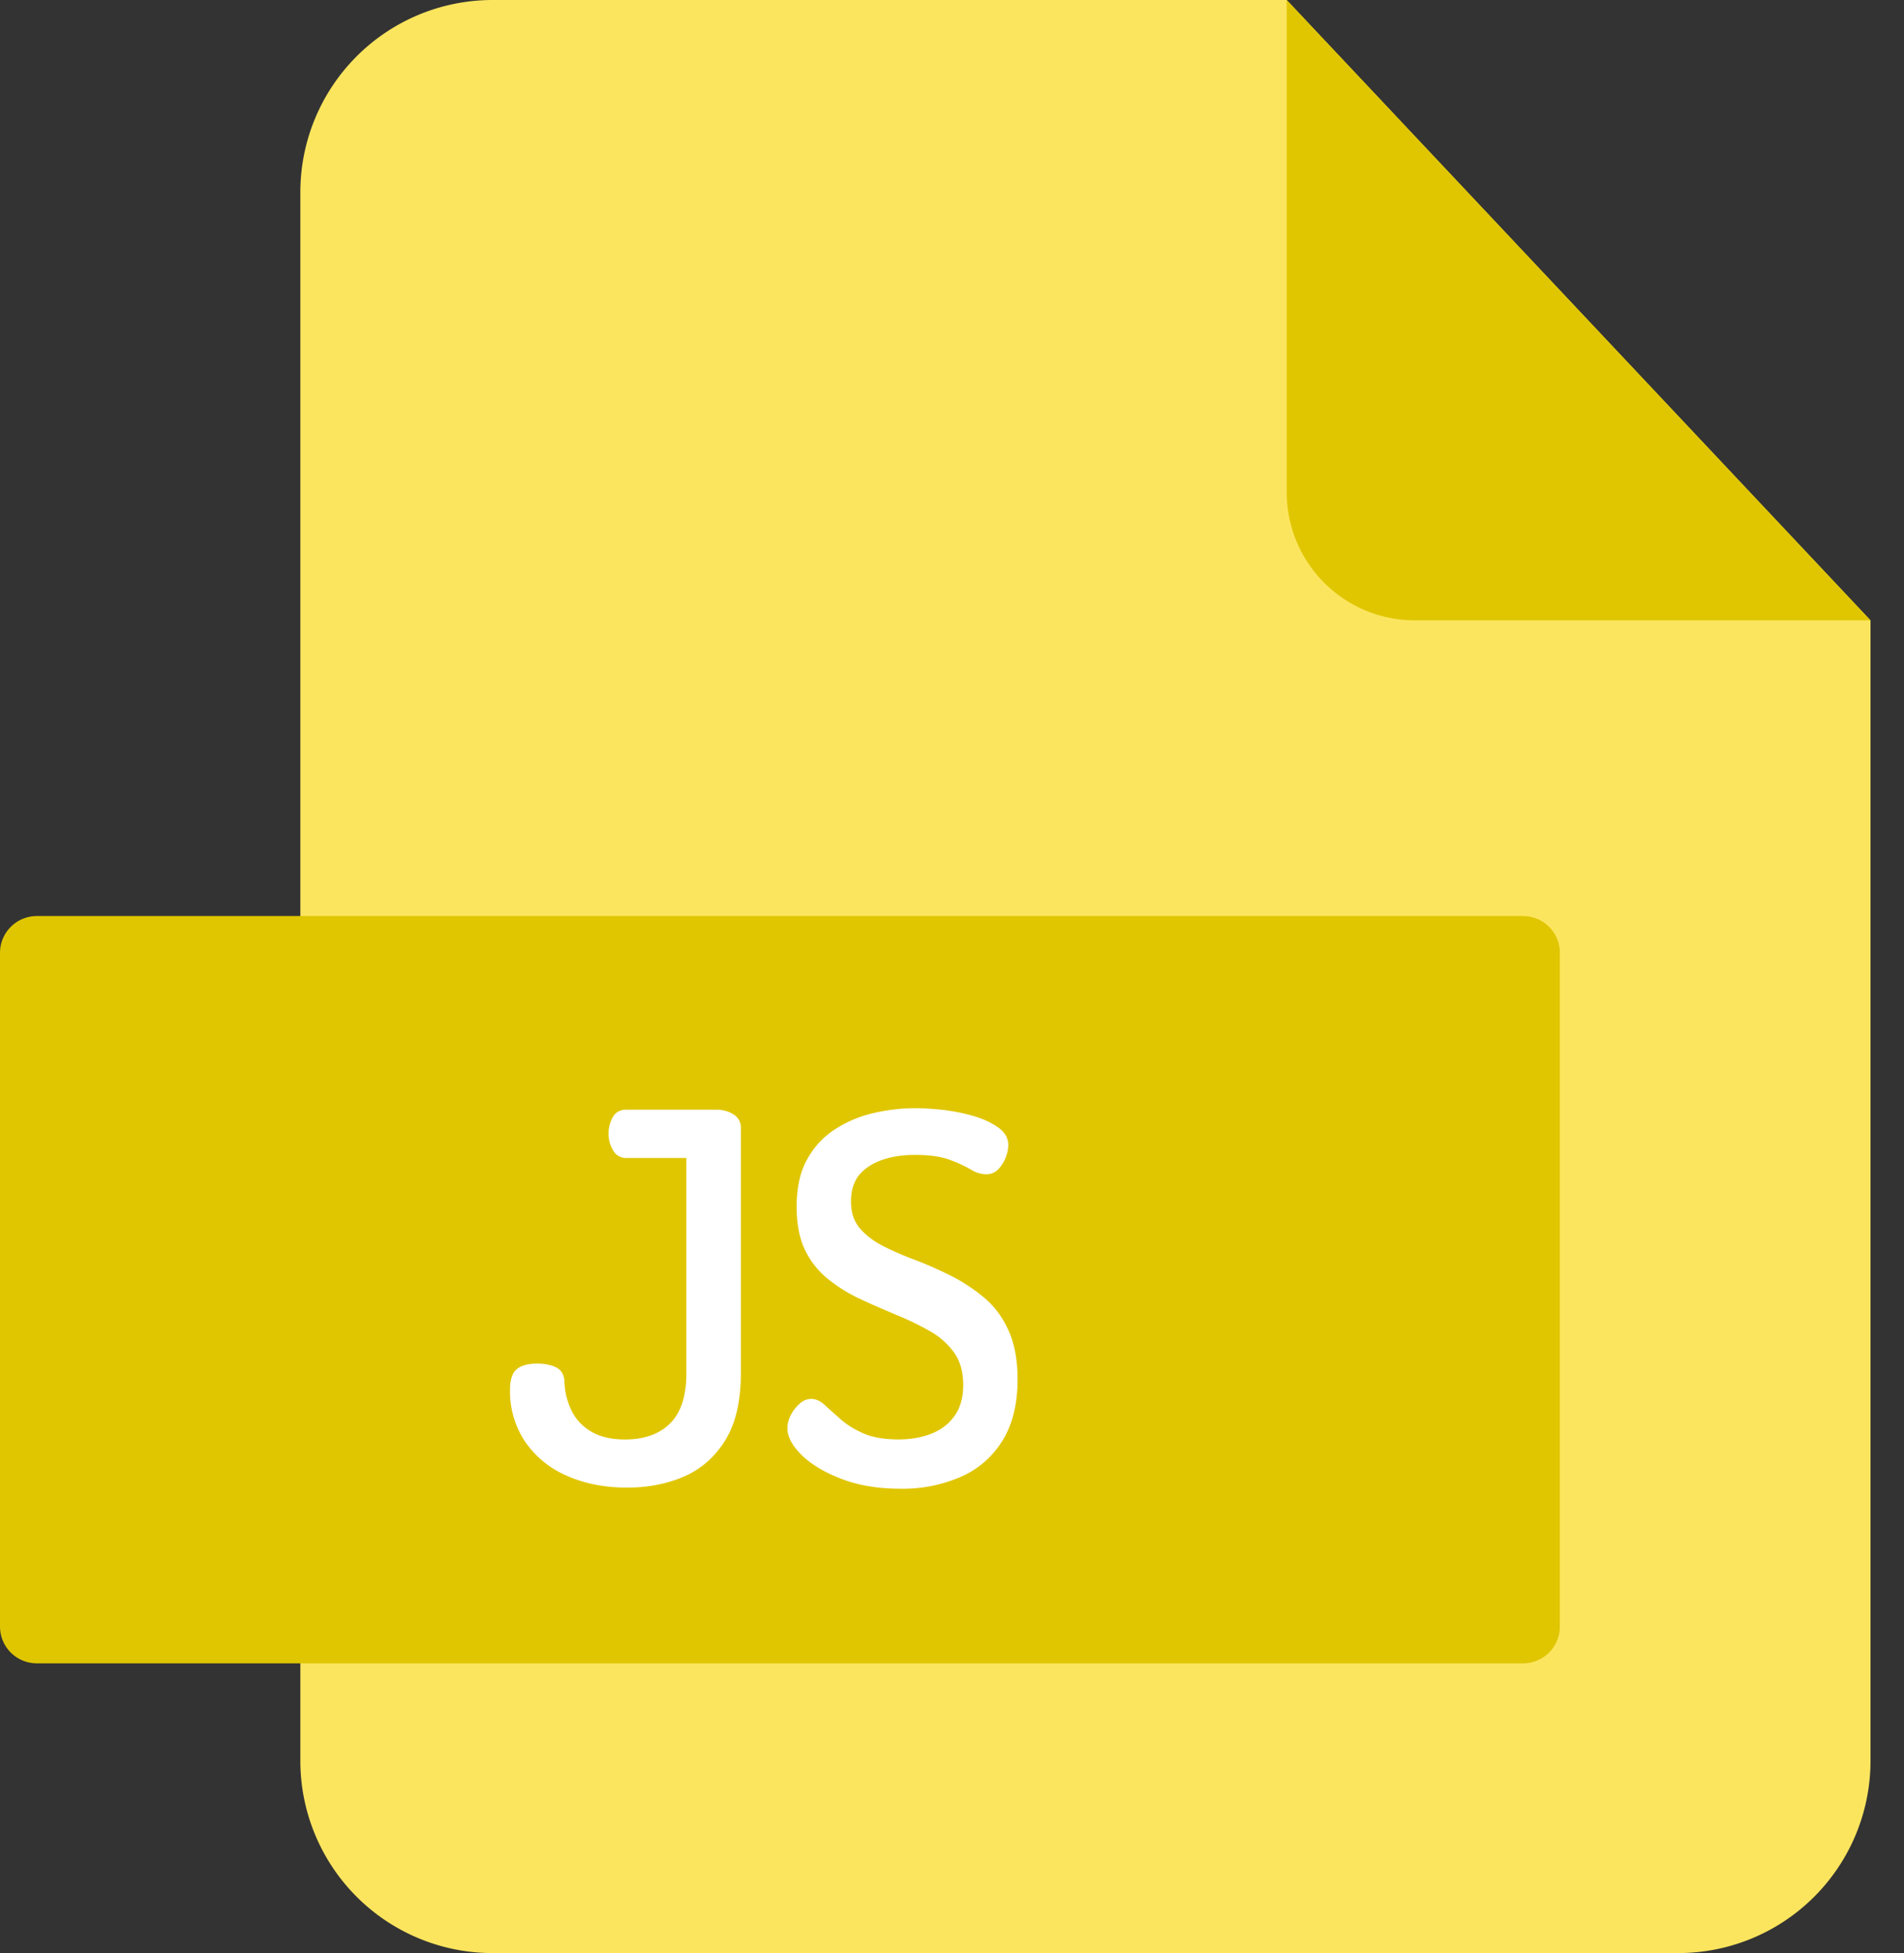 <svg width="39" height="40" viewBox="0 0 39 40" xmlns="http://www.w3.org/2000/svg">
    <rect x="0" y="0" width="39" height="40" fill="#333333" stroke="none"/>
    <g fill-rule="nonzero" fill="none">
        <path d="M38.314 12.705v23.357A3.938 3.938 0 0 1 34.376 40H10.09a3.938 3.938 0 0 1-3.938-3.938V3.938A3.938 3.938 0 0 1 10.09 0h16.265l11.958 12.705z" fill="#FCE55E"/>
        <path d="M38.314 12.705h-9.332a2.625 2.625 0 0 1-2.626-2.625V0l11.958 12.705zm-7.117 21.361H.754A.754.754 0 0 1 0 33.312V19.515c0-.416.338-.754.754-.754h30.443c.416 0 .754.338.754.754v13.797a.754.754 0 0 1-.754.754z" fill="#E0C600"/>
        <path d="M12.842 30.467c-.462 0-.875-.082-1.239-.246a1.988 1.988 0 0 1-.851-.7 1.852 1.852 0 0 1-.305-1.061c0-.208.049-.349.144-.423.094-.075.23-.11.412-.11.149 0 .277.025.385.076.108.054.167.15.174.29.005.203.052.397.136.577.085.185.216.33.398.441.182.113.417.17.705.17.397 0 .707-.111.928-.332.22-.22.33-.561.33-1.023v-4.41h-1.228a.3.3 0 0 1-.271-.153.653.653 0 0 1-.095-.354c0-.11.028-.22.084-.323.054-.105.15-.159.282-.159h1.839c.133 0 .251.03.351.095a.307.307 0 0 1 .154.274v5.03c0 .567-.105 1.021-.315 1.364-.21.344-.493.593-.841.747-.352.153-.742.23-1.177.23zm5.607.023c-.457 0-.86-.066-1.208-.2-.351-.133-.623-.297-.82-.49-.195-.192-.293-.376-.293-.55a.6.6 0 0 1 .067-.262.78.78 0 0 1 .18-.236.35.35 0 0 1 .235-.102c.098 0 .193.04.28.123.087.08.195.174.32.287.126.113.282.21.472.295.19.084.43.125.726.125.25 0 .476-.04.676-.12.2-.08.357-.203.472-.367.115-.164.174-.374.174-.625 0-.267-.061-.488-.184-.662a1.522 1.522 0 0 0-.492-.44 5.782 5.782 0 0 0-.67-.326c-.235-.1-.479-.203-.723-.316a3.317 3.317 0 0 1-.671-.405 1.72 1.72 0 0 1-.49-.597c-.123-.244-.182-.546-.182-.91 0-.385.07-.708.213-.964.143-.262.336-.467.574-.62.239-.155.5-.265.787-.332.287-.066.57-.1.851-.1.175 0 .37.013.582.036.213.026.42.067.626.128.202.06.37.139.502.236.134.098.2.216.2.357a.767.767 0 0 1-.205.495.338.338 0 0 1-.256.102.602.602 0 0 1-.305-.097 2.745 2.745 0 0 0-.436-.2c-.177-.067-.415-.1-.708-.1-.253 0-.48.033-.68.105-.196.069-.353.174-.466.307-.11.139-.166.318-.166.544 0 .223.061.405.182.549.123.143.287.266.49.369.202.102.425.197.666.287.24.092.482.2.726.323.24.123.464.272.671.446.205.174.37.395.492.667.123.269.185.602.185 1.002 0 .505-.103.92-.31 1.254-.208.333-.49.58-.851.74a2.979 2.979 0 0 1-1.233.244z" fill="#FFF"/>
    </g>
</svg>
